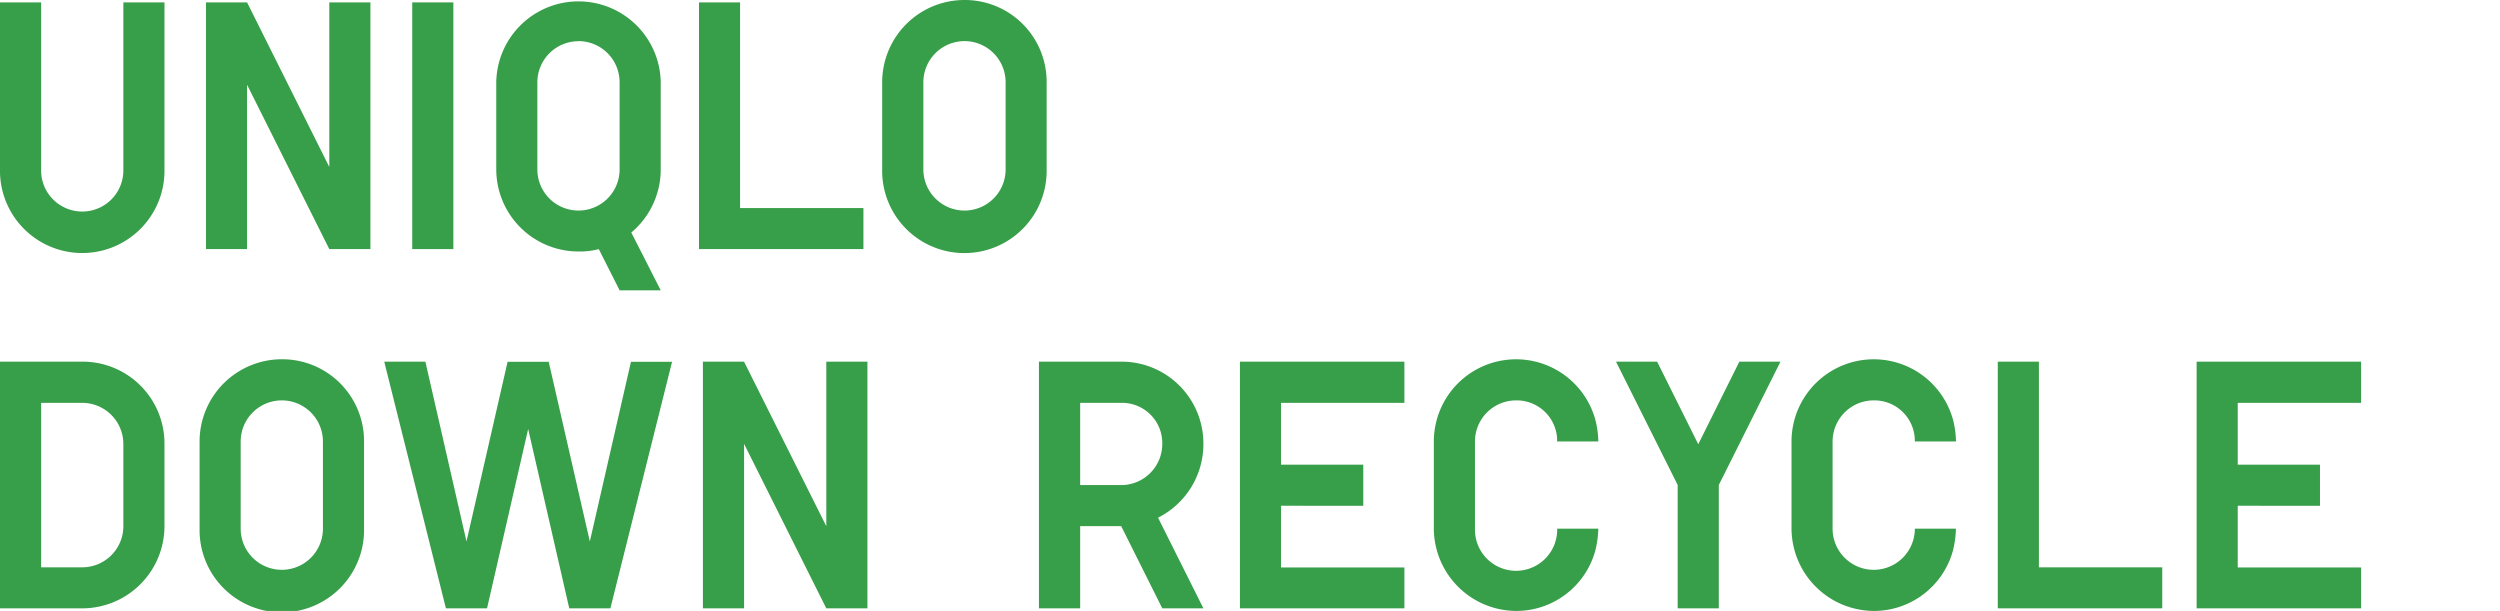 <svg xmlns="http://www.w3.org/2000/svg" viewBox="0 0 1043.81 255.08"><defs><style>.cls-1{fill:#379e49;}</style></defs><g id="外枠"><path class="cls-1" d="M1137.6-261.83V7498.63H-96.4V-99.83h765v-162h469m3-3h-475v162h-765V7501.63h1240V-264.83Z"/></g><g id="DOWNRECYCLE"><path class="cls-1" d="M17.17,70.74a17.17,17.17,0,1,0,34.33,0V1H68.67v69.7A34.34,34.34,0,1,1,0,70.74V1H17.17Z"/><path class="cls-1" d="M137.49,69.71V1h17.17V104H137.49L103.15,35.37V104H86V1h17.16Z"/><path class="cls-1" d="M189.29,104H172.12V1h17.17Z"/><path class="cls-1" d="M258.7,121.21,250,104a30,30,0,0,1-8.14,1A34.33,34.33,0,0,1,207.2,70.74V34.33a34.34,34.34,0,0,1,68.67,0V70.74a34.34,34.34,0,0,1-12.29,26.34l12.29,24.13Zm-17.17-104a17.18,17.18,0,0,0-17.17,17.16V70.74a17.17,17.17,0,0,0,34.34,0V34.33A17.18,17.18,0,0,0,241.53,17.17Z"/><path class="cls-1" d="M309,86.87h51.5V104H291.85V1H309Z"/><path class="cls-1" d="M402.7,0A34.17,34.17,0,0,1,437,34.33V70.74a34.34,34.34,0,1,1-68.67,0V34.33A34.36,34.36,0,0,1,402.7,0Zm0,17.17a17.18,17.18,0,0,0-17.17,17.16V70.74a17.17,17.17,0,1,0,34.34,0V34.33A17.18,17.18,0,0,0,402.7,17.17Z"/><path class="cls-1" d="M68.67,185.37v34.34A34.36,34.36,0,0,1,34.33,254H0V151H34.33A34.17,34.17,0,0,1,68.67,185.37ZM51.5,219.71V185.37A17.18,17.18,0,0,0,34.33,168.2H17.17v68.67H34.33A17.17,17.17,0,0,0,51.5,219.71Z"/><path class="cls-1" d="M117.66,150A34.16,34.16,0,0,1,152,184.33v36.41a34.34,34.34,0,1,1-68.67,0V184.33A34.36,34.36,0,0,1,117.66,150Zm0,17.17a17.18,17.18,0,0,0-17.17,17.16v36.41a17.17,17.17,0,0,0,34.34,0V184.33A17.18,17.18,0,0,0,117.66,167.17Z"/><path class="cls-1" d="M194.77,226.07l17.16-75H229.1l17.17,75,17.17-75H280.6L254.85,254H237.68l-17.16-74.88L203.35,254H186.18L160.43,151H177.6Z"/><path class="cls-1" d="M345,219.71V151h17.17V254H345l-34.33-68.67V254H293.48V151h17.17Z"/><path class="cls-1" d="M502.45,185.37a34.4,34.4,0,0,1-18.94,30.78L502.45,254H485.28l-17.16-34.33H451V254H433.78V151h34.34A34.16,34.16,0,0,1,502.45,185.37Zm-17.17,0a16.81,16.81,0,0,0-17.16-17.17H451v34.34h17.17A17.18,17.18,0,0,0,485.28,185.37Z"/><path class="cls-1" d="M534.86,194H569.2v17.17H534.86v25.75h51.51V254H517.7V151h68.67V168.2H534.86Z"/><path class="cls-1" d="M633,167.17a17.17,17.17,0,0,0-17.17,17.16v36.41a17.17,17.17,0,1,0,34.33,0h17.17a42,42,0,0,1-1.18,8.88A34.21,34.21,0,0,1,633,255.08a34.55,34.55,0,0,1-34.34-34.34V184.33a34.33,34.33,0,0,1,67.49-8.87,38.48,38.48,0,0,1,1.18,8.87H650.15A16.89,16.89,0,0,0,633,167.17Z"/><path class="cls-1" d="M700.47,254v-51.5L674.72,151h17.17l17.17,34.48L726.22,151h17.17l-25.75,51.5V254Z"/><path class="cls-1" d="M782.32,167.17a17.18,17.18,0,0,0-17.17,17.16v36.41a17.17,17.17,0,1,0,34.34,0h17.16a42,42,0,0,1-1.18,8.88,34.21,34.21,0,0,1-33.15,25.46A34.55,34.55,0,0,1,748,220.74V184.33a34.33,34.33,0,0,1,67.49-8.87,38.48,38.48,0,0,1,1.18,8.87H799.49A16.9,16.9,0,0,0,782.32,167.17Z"/><path class="cls-1" d="M851.29,236.87h51.5V254H834.12V151h17.17Z"/><path class="cls-1" d="M934.31,194h34.34v17.17H934.31v25.75h51.5V254H917.14V151h68.67V168.2h-51.5Z"/></g></svg>